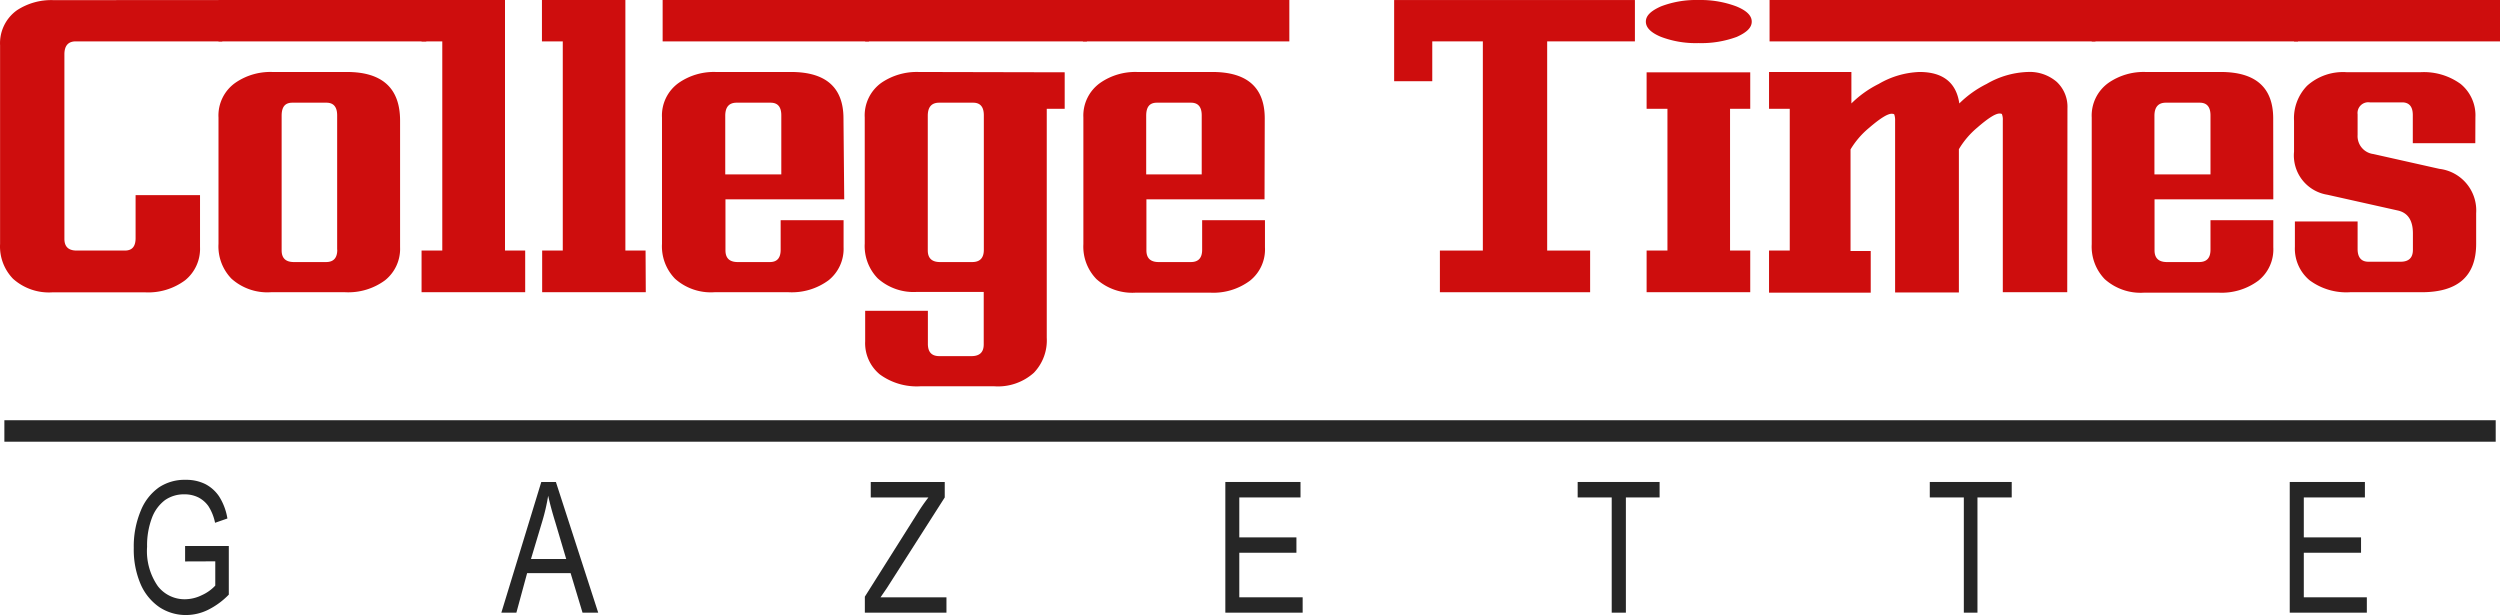 <?xml version="1.0" encoding="UTF-8" standalone="no"?>
<svg
   xmlns:dc="http://purl.org/dc/elements/1.1/"
   xmlns:cc="http://creativecommons.org/ns#"
   xmlns:rdf="http://www.w3.org/1999/02/22-rdf-syntax-ns#"
   xmlns:svg="http://www.w3.org/2000/svg"
   xmlns="http://www.w3.org/2000/svg"
   xmlns:sodipodi="http://sodipodi.sourceforge.net/DTD/sodipodi-0.dtd"
   xmlns:inkscape="http://www.inkscape.org/namespaces/inkscape"
   id="Layer_1"
   data-name="Layer 1"
   viewBox="0 0 232.807 57.274"
   version="1.1"
   sodipodi:docname="collegetimesgazette-logo-b31-SVG_cropped.svg"
   width="232.807"
   height="57.274"
   inkscape:version="0.92.3 (2405546, 2018-03-11)">
  <sodipodi:namedview
     pagecolor="#ffffff"
     bordercolor="#666666"
     borderopacity="1"
     objecttolerance="10"
     gridtolerance="10"
     guidetolerance="10"
     inkscape:pageopacity="0"
     inkscape:pageshadow="2"
     inkscape:window-width="640"
     inkscape:window-height="480"
     id="namedview49"
     showgrid="false"
     inkscape:zoom="0.835"
     inkscape:cx="116.40692"
     inkscape:cy="28.640613"
     inkscape:window-x="0"
     inkscape:window-y="0"
     inkscape:window-maximized="0"
     inkscape:current-layer="Layer_1" />
  <defs
     id="defs4">
    <style
       id="style2">.cls-1{fill:#ce0d0d;}.cls-2{fill:none;stroke:#262626;stroke-miterlimit:10;stroke-width:2px;}.cls-3{fill:#262626;}</style>
  </defs>
  <title
     id="title6">collegetimesgazette-logo-b31-SVG</title>
  <path
     class="cls-1"
     d="M 20.697,0.003 V 3.853 h -13.64 c -0.71,0 -1.06,0.41 -1.06,1.21 V 22.243 c 0,0.73 0.38,1.09 1.14,1.09 h 4.49 c 0.69,0 1,-0.39 1,-1.16 v -4 h 6 v 4.85 a 3.77,3.77 0 0 1 -1.38,3.07 5.75,5.75 0 0 1 -3.74,1.13 h -8.62 a 5,5 0 0 1 -3.67,-1.26 4.32,4.32 0 0 1 -1.21,-3.25 V 4.213 A 3.77,3.77 0 0 1 1.567,0.963 a 5.82,5.82 0 0 1 3.43,-0.95 z"
     id="path8"
     inkscape:connector-curvature="0"
     style="fill:#ce0d0d" />
  <path
     class="cls-1"
     d="M 39.697,0.003 V 3.853 h -19.35 V 0.003 Z m -2.44,11.23 v 11.8 a 3.75,3.75 0 0 1 -1.39,3.06 5.76,5.76 0 0 1 -3.73,1.12 h -6.91 a 5,5 0 0 1 -3.67,-1.26 4.32,4.32 0 0 1 -1.21,-3.25 v -11.76 a 3.72,3.72 0 0 1 1.58,-3.24 5.73,5.73 0 0 1 3.43,-1 h 7 q 4.9,0.03 4.9,4.53 z m -5.86,12 v -12.49 c 0,-0.78 -0.33,-1.18 -1,-1.18 h -3.17 c -0.7,0 -1,0.41 -1,1.22 v 12.53 c 0,0.73 0.38,1.09 1.14,1.09 h 3 q 1.04,0 1.04,-1.14 z"
     id="path10"
     inkscape:connector-curvature="0"
     style="fill:#ce0d0d" />
  <path
     class="cls-1"
     d="m 48.907,27.213 h -9.65 v -3.88 h 1.93 V 3.853 h -1.93 V 0.003 h 7.77 V 23.333 h 1.88 z"
     id="path12"
     inkscape:connector-curvature="0"
     style="fill:#ce0d0d" />
  <path
     class="cls-1"
     d="m 60.137,27.213 h -9.65 v -3.88 h 1.92 V 3.853 h -1.94 V 0.003 h 7.77 V 23.333 h 1.88 z"
     id="path14"
     inkscape:connector-curvature="0"
     style="fill:#ce0d0d" />
  <path
     class="cls-1"
     d="M 80.917,0.003 V 3.853 h -19.21 V 0.003 Z m -2.3,18.56 h -11.06 v 4.75 c 0,0.73 0.38,1.09 1.14,1.09 h 3 q 1,0 1,-1.14 v -2.76 h 5.86 v 2.53 a 3.75,3.75 0 0 1 -1.39,3.06 5.76,5.76 0 0 1 -3.73,1.12 h -6.91 a 5,5 0 0 1 -3.67,-1.26 4.32,4.32 0 0 1 -1.21,-3.25 v -11.76 a 3.72,3.72 0 0 1 1.58,-3.24 5.73,5.73 0 0 1 3.43,-1 h 7 c 3.26,0 4.89,1.45 4.89,4.33 z m -5.86,-2.32 v -5.5 c 0,-0.78 -0.32,-1.18 -1,-1.18 h -3.16 c -0.71,0 -1.06,0.41 -1.06,1.22 v 5.46 z"
     id="path16"
     inkscape:connector-curvature="0"
     style="fill:#ce0d0d" />
  <path
     class="cls-1"
     d="M 101.217,0.003 V 3.853 H 80.567 V 0.003 Z M 99.147,6.733 v 3.4 h -1.67 v 21.32 a 4.36,4.36 0 0 1 -1.2,3.26 5,5 0 0 1 -3.67,1.26 h -6.91 a 5.82,5.82 0 0 1 -3.77,-1.11 3.76,3.76 0 0 1 -1.36,-3.07 v -2.85 h 5.84 v 3.08 c 0,0.76 0.35,1.14 1.06,1.14 h 3 c 0.76,0 1.14,-0.36 1.14,-1.09 v -4.89 h -6.2 a 5,5 0 0 1 -3.67,-1.26 4.32,4.32 0 0 1 -1.21,-3.25 v -11.73 a 3.73,3.73 0 0 1 1.56,-3.24 5.84,5.84 0 0 1 3.45,-1 z m -7.53,16.53 v -12.52 c 0,-0.78 -0.32,-1.18 -1,-1.18 h -3.16 c -0.71,0 -1.06,0.41 -1.06,1.22 v 12.53 c 0,0.73 0.38,1.09 1.14,1.09 h 3 q 1.08,0 1.08,-1.14 z"
     id="path18"
     inkscape:connector-curvature="0"
     style="fill:#ce0d0d" />
  <path
     class="cls-1"
     d="M 120.067,0.003 V 3.853 h -19.22 V 0.003 Z m -2.31,18.56 h -11 v 4.75 c 0,0.73 0.38,1.09 1.14,1.09 h 3 q 1.05,0 1.05,-1.14 v -2.76 h 5.85 v 2.53 a 3.72,3.72 0 0 1 -1.39,3.1 5.71,5.71 0 0 1 -3.72,1.12 h -6.91 a 5,5 0 0 1 -3.67,-1.26 4.33,4.33 0 0 1 -1.22,-3.25 v -11.8 a 3.73,3.73 0 0 1 1.59,-3.24 5.72,5.72 0 0 1 3.42,-1 h 7 c 3.25,0 4.88,1.45 4.88,4.33 z m -5.85,-2.32 v -5.5 c 0,-0.78 -0.33,-1.18 -1,-1.18 h -3.17 c -0.7,0 -1,0.41 -1,1.22 v 5.46 z"
     id="path20"
     inkscape:connector-curvature="0"
     style="fill:#ce0d0d" />
  <path
     class="cls-1"
     d="M 152.247,0.003 V 3.853 h -8.17 V 23.333 h 4 v 3.88 h -13.99 v -3.88 h 4 V 3.853 h -4.71 v 3.71 h -3.55 V 0.003 Z"
     id="path22"
     inkscape:connector-curvature="0"
     style="fill:#ce0d0d" />
  <path
     class="cls-1"
     d="m 163.127,2.013 c 0,0.56 -0.46,1 -1.39,1.42 a 9.55,9.55 0 0 1 -3.58,0.58 9.11,9.11 0 0 1 -3.48,-0.58 c -0.94,-0.39 -1.41,-0.86 -1.41,-1.42 0,-0.56 0.47,-1 1.41,-1.42 a 9.1,9.1 0 0 1 3.48,-0.59 9.41,9.41 0 0 1 3.53,0.59 c 0.96,0.39 1.44,0.86 1.44,1.42 z m -0.14,25.2 h -9.65 v -3.88 h 1.94 v -13.2 h -1.94 V 6.733 h 9.65 v 3.4 h -1.88 v 13.2 h 1.88 z"
     id="path24"
     inkscape:connector-curvature="0"
     style="fill:#ce0d0d" />
  <path
     class="cls-1"
     d="M 195.137,0.003 V 3.853 h -30.35 V 0.003 Z m -2.63,27.21 h -6 v -16 a 1.39,1.39 0 0 0 -0.07,-0.55 q 0,-0.09 -0.24,-0.09 c -0.38,0 -1.07,0.44 -2.08,1.32 a 7.84,7.84 0 0 0 -1.7,2 v 13.34 h -5.94 v -16 a 1.61,1.61 0 0 0 -0.07,-0.55 c 0,-0.06 -0.12,-0.09 -0.25,-0.09 -0.39,0 -1.09,0.44 -2.11,1.32 a 7.78,7.78 0 0 0 -1.72,2 v 9.46 h 1.88 v 3.88 h -9.47 v -3.92 h 1.93 v -13.2 h -1.93 V 6.703 h 7.67 v 2.93 a 9.86,9.86 0 0 1 2.55,-1.82 8.06,8.06 0 0 1 3.79,-1.11 c 2.2,0 3.43,1 3.71,2.93 a 9.86,9.86 0 0 1 2.55,-1.82 8.09,8.09 0 0 1 3.8,-1.11 3.86,3.86 0 0 1 2.72,0.92 3.17,3.17 0 0 1 1,2.45 z"
     id="path26"
     inkscape:connector-curvature="0"
     style="fill:#ce0d0d" />
  <path
     class="cls-1"
     d="M 213.997,0.003 V 3.853 h -19.21 V 0.003 Z m -2.3,18.56 h -11.06 v 4.75 c 0,0.73 0.39,1.09 1.15,1.09 h 3 c 0.71,0 1.06,-0.38 1.06,-1.14 v -2.76 h 5.85 v 2.53 a 3.72,3.72 0 0 1 -1.39,3.1 5.73,5.73 0 0 1 -3.72,1.12 h -6.91 a 5,5 0 0 1 -3.68,-1.26 4.36,4.36 0 0 1 -1.21,-3.25 v -11.8 a 3.74,3.74 0 0 1 1.58,-3.24 5.75,5.75 0 0 1 3.43,-1 h 7 c 3.26,0 4.89,1.45 4.89,4.33 z m -5.85,-2.32 v -5.5 c 0,-0.78 -0.33,-1.18 -1,-1.18 h -3.16 c -0.7,0 -1.06,0.41 -1.06,1.22 v 5.46 z"
     id="path28"
     inkscape:connector-curvature="0"
     style="fill:#ce0d0d" />
  <path
     class="cls-1"
     d="M 232.807,0.003 V 3.853 h -19.18 V 0.003 Z m -2.3,13.33 h -5.82 v -2.62 c 0,-0.79 -0.34,-1.18 -1,-1.18 h -3 a 1,1 0 0 0 -1.14,1.11 v 1.92 a 1.68,1.68 0 0 0 1.46,1.78 l 6.15,1.38 a 3.9,3.9 0 0 1 3.43,4.13 v 2.85 q 0,4.52 -5.1,4.51 h -6.64 a 5.74,5.74 0 0 1 -3.78,-1.12 3.84,3.84 0 0 1 -1.36,-3.11 v -2.36 h 5.84 v 2.57 c 0,0.78 0.35,1.18 1,1.18 h 3 c 0.77,0 1.15,-0.37 1.15,-1.11 v -1.53 c 0,-1.21 -0.47,-1.92 -1.4,-2.13 l -6.57,-1.47 a 3.7,3.7 0 0 1 -3.1,-4 v -2.9 a 4.33,4.33 0 0 1 1.22,-3.25 5,5 0 0 1 3.68,-1.26 h 6.88 a 5.82,5.82 0 0 1 3.74,1.1 3.77,3.77 0 0 1 1.37,3.1 z"
     id="path30"
     inkscape:connector-curvature="0"
     style="fill:#ce0d0d" />
  <line
     class="cls-2"
     x1="0.407"
     y1="40.133"
     x2="232.407"
     y2="40.133"
     id="line32"
     style="fill:none;stroke:#262626;stroke-width:2px;stroke-miterlimit:10" />
  <path
     class="cls-3"
     d="m 17.237,52.283 v -1.44 h 4.07 v 4.53 a 7.07,7.07 0 0 1 -1.94,1.42 4.67,4.67 0 0 1 -2,0.48 4.46,4.46 0 0 1 -2.52,-0.73 5,5 0 0 1 -1.75,-2.14 8.17,8.17 0 0 1 -0.64,-3.37 8.59,8.59 0 0 1 0.65,-3.47 4.86,4.86 0 0 1 1.7,-2.18 4.3,4.3 0 0 1 2.48,-0.7 4,4 0 0 1 1.84,0.4 3.48,3.48 0 0 1 1.28,1.15 5.46,5.46 0 0 1 0.77,2.05 l -1.15,0.4 a 4.51,4.51 0 0 0 -0.62,-1.55 2.6,2.6 0 0 0 -0.93,-0.81 2.89,2.89 0 0 0 -1.3,-0.29 3.08,3.08 0 0 0 -1.8,0.53 3.67,3.67 0 0 0 -1.22,1.64 7.26,7.26 0 0 0 -0.46,2.72 5.71,5.71 0 0 0 1,3.66 3.14,3.14 0 0 0 2.56,1.22 3.6,3.6 0 0 0 1.54,-0.38 3.89,3.89 0 0 0 1.25,-0.89 v -2.26 z"
     id="path34"
     inkscape:connector-curvature="0"
     style="fill:#262626" />
  <path
     class="cls-3"
     d="m 46.687,57.053 3.72,-12.17 h 1.36 l 3.94,12.17 h -1.46 l -1.11,-3.68 h -4.05 l -1,3.68 z m 2.76,-5 h 3.28 l -1,-3.37 c -0.31,-1 -0.54,-1.87 -0.68,-2.52 a 18.54,18.54 0 0 1 -0.53,2.32 z"
     id="path36"
     inkscape:connector-curvature="0"
     style="fill:#262626" />
  <path
     class="cls-3"
     d="m 80.537,57.053 v -1.49 l 4.92,-7.8 a 17,17 0 0 1 1,-1.44 h -5.37 v -1.44 h 6.89 v 1.44 l -5.39,8.44 -0.59,0.86 h 6.14 v 1.43 z"
     id="path38"
     inkscape:connector-curvature="0"
     style="fill:#262626" />
  <path
     class="cls-3"
     d="m 114.107,57.053 v -12.17 h 7 v 1.44 h -5.7 v 3.72 h 5.32 v 1.43 h -5.32 v 4.15 h 5.9 v 1.43 z"
     id="path40"
     inkscape:connector-curvature="0"
     style="fill:#262626" />
  <path
     class="cls-3"
     d="m 150.087,57.053 v -10.73 h -3.17 v -1.44 h 7.63 v 1.44 h -3.14 v 10.73 z"
     id="path42"
     inkscape:connector-curvature="0"
     style="fill:#262626" />
  <path
     class="cls-3"
     d="m 182.877,57.053 v -10.73 h -3.17 v -1.44 h 7.63 v 1.44 h -3.19 v 10.73 z"
     id="path44"
     inkscape:connector-curvature="0"
     style="fill:#262626" />
  <path
     class="cls-3"
     d="m 213.227,57.053 v -12.17 h 7 v 1.44 h -5.69 v 3.72 h 5.33 v 1.43 h -5.33 v 4.15 h 5.87 v 1.43 z"
     id="path46"
     inkscape:connector-curvature="0"
     style="fill:#262626" />
</svg>
